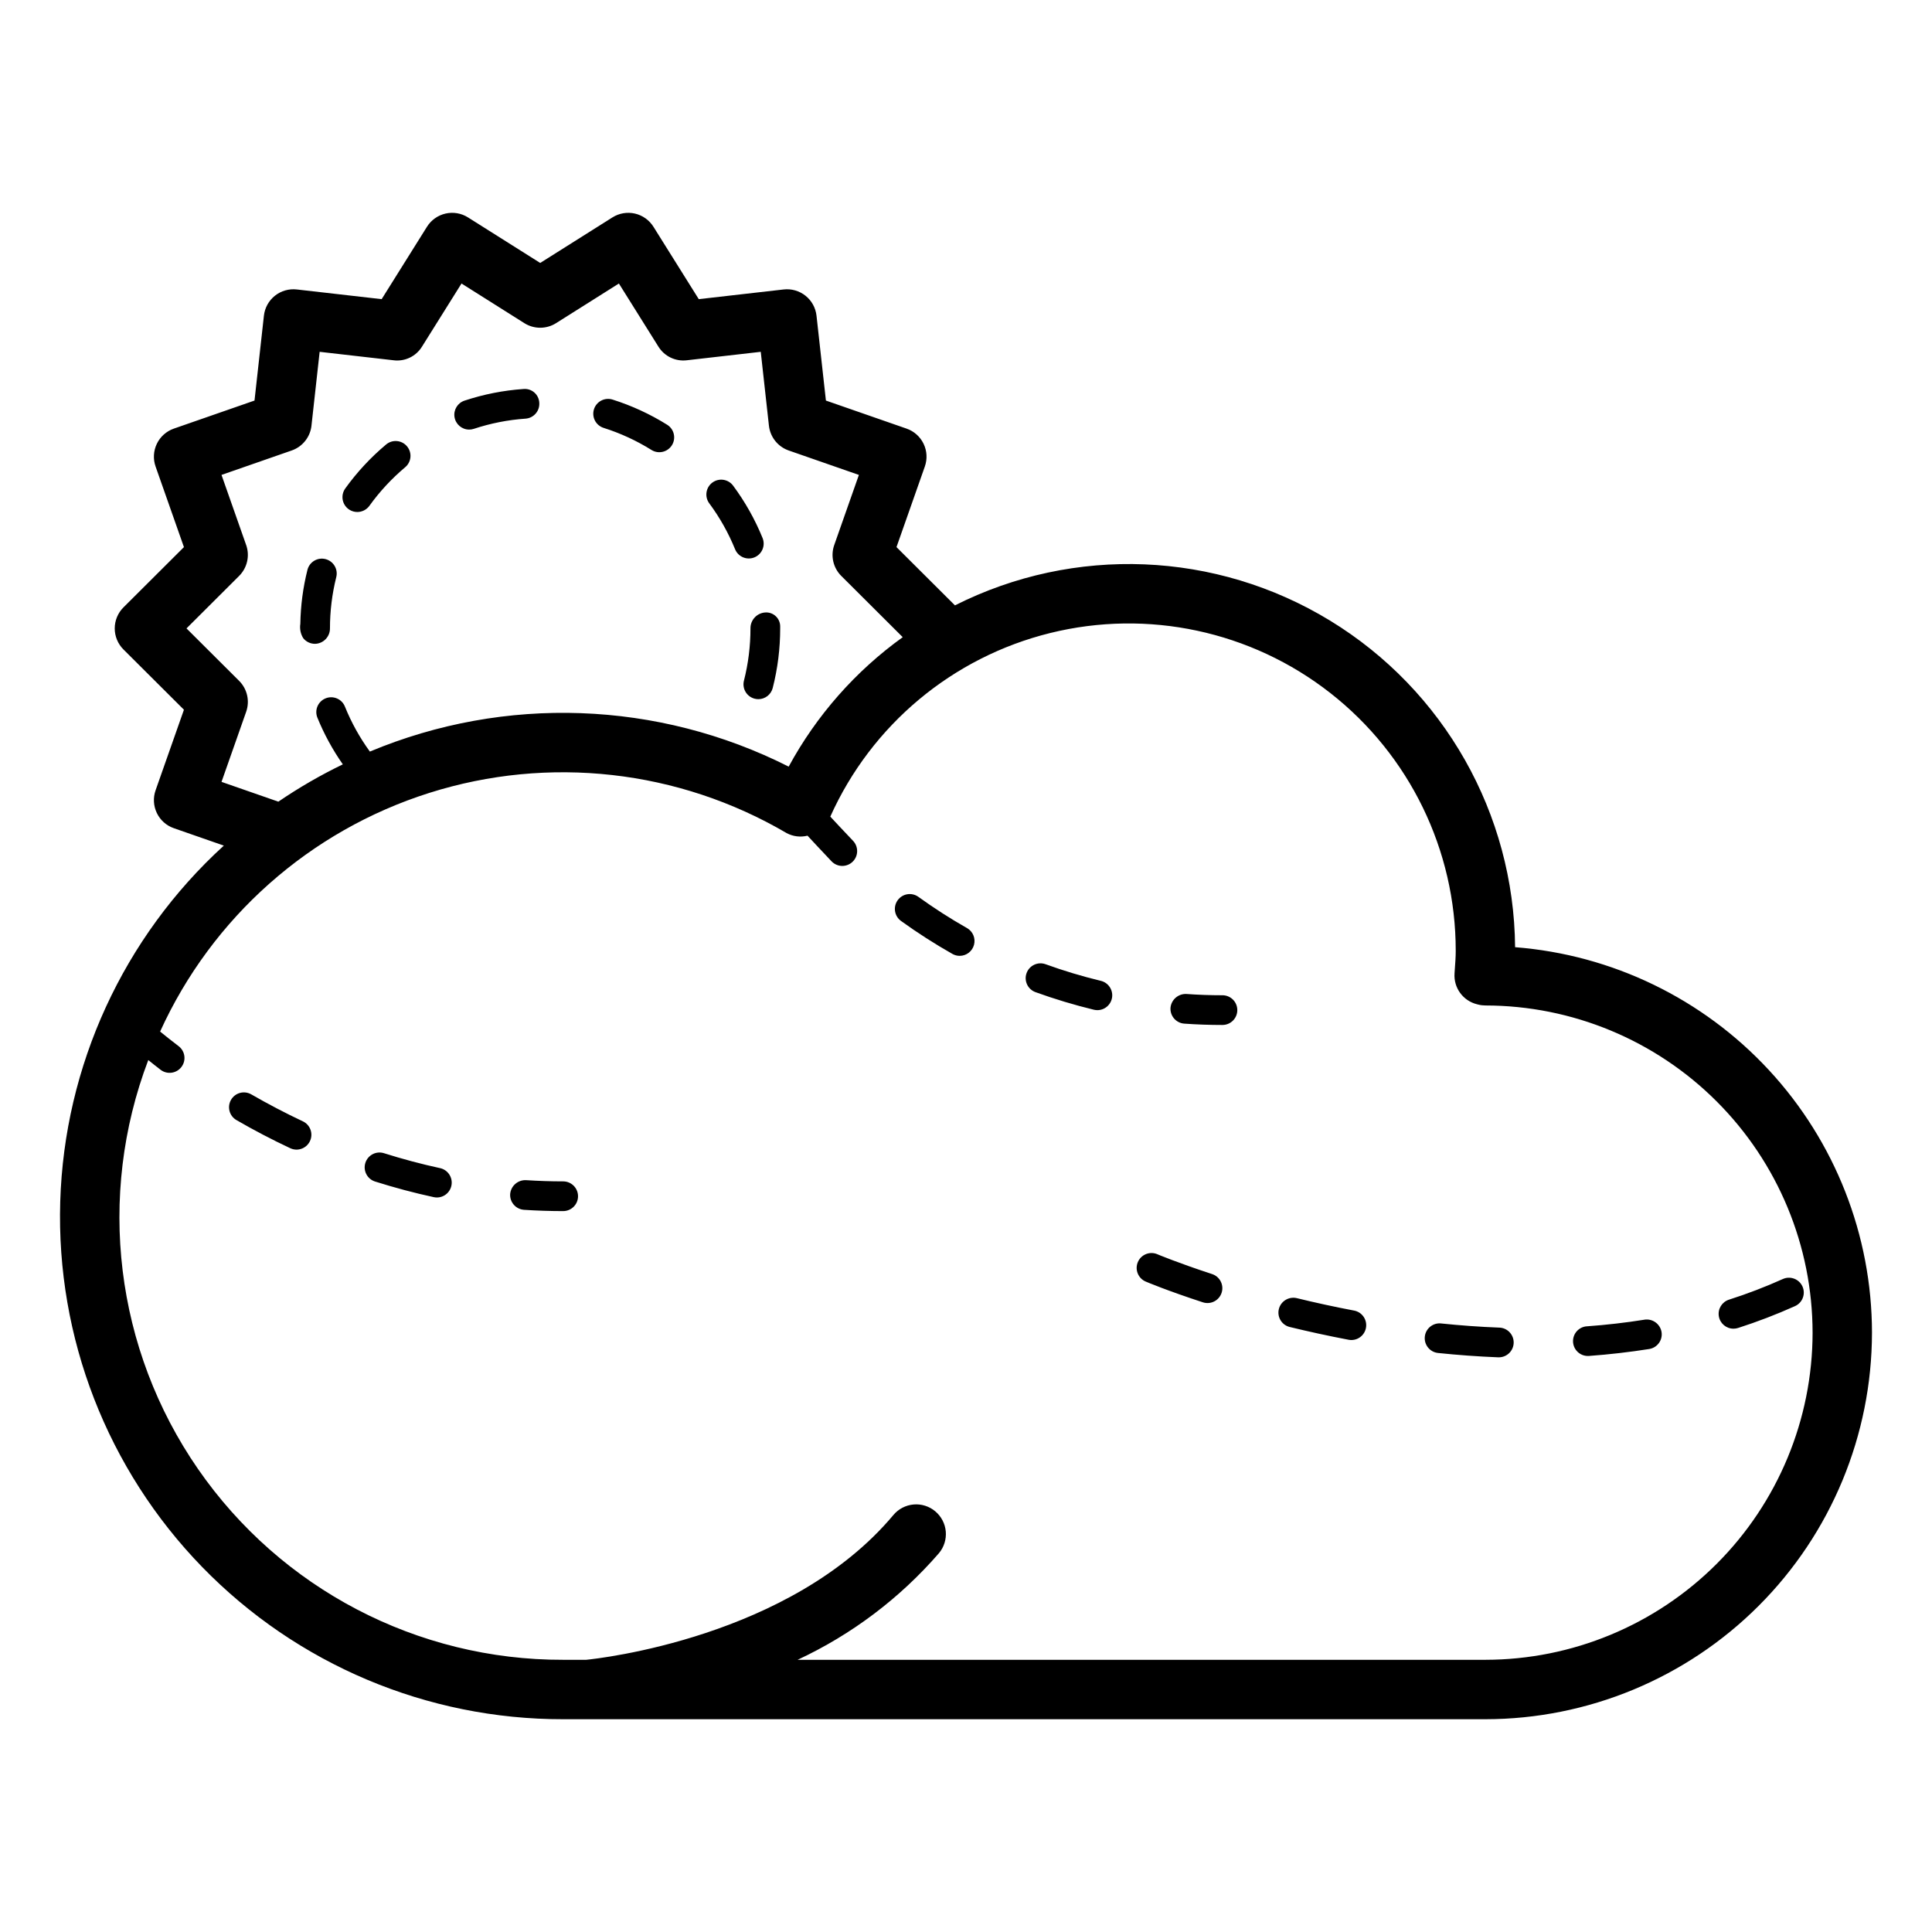 <?xml version="1.0" encoding="UTF-8"?>
<!-- Uploaded to: SVG Repo, www.svgrepo.com, Generator: SVG Repo Mixer Tools -->
<svg fill="#000000" width="800px" height="800px" version="1.1" viewBox="144 144 512 512" xmlns="http://www.w3.org/2000/svg">
 <path d="m227.51 314.62c-1.219 0.012-2.375-0.535-3.141-1.48-0.711-1.141-0.988-2.496-0.777-3.824 0.078-4.816 0.707-9.605 1.879-14.277 0.25-1.016 0.895-1.891 1.793-2.43 0.895-0.539 1.969-0.699 2.984-0.445 1.012 0.254 1.887 0.898 2.422 1.797 0.539 0.898 0.699 1.973 0.441 2.984-1.109 4.445-1.672 9.012-1.668 13.594 0.012 2.203-1.734 4.012-3.934 4.082zm11.184-34.934c1.266 0 2.457-0.609 3.199-1.637 2.723-3.789 5.91-7.223 9.484-10.227 1.664-1.395 1.883-3.875 0.484-5.539-1.395-1.668-3.879-1.883-5.543-0.484-4.078 3.418-7.715 7.332-10.824 11.652-0.863 1.199-0.98 2.781-0.309 4.094 0.676 1.316 2.031 2.144 3.508 2.141zm29.645-21.84c0.418 0 0.836-0.066 1.234-0.199 4.434-1.469 9.035-2.375 13.691-2.699 2.172-0.152 3.805-2.035 3.652-4.203-0.047-1.055-0.523-2.039-1.316-2.731-0.797-0.691-1.84-1.023-2.887-0.922-5.312 0.367-10.559 1.406-15.613 3.082-1.836 0.605-2.957 2.457-2.648 4.363 0.309 1.906 1.953 3.309 3.887 3.309zm35.648-0.445h-0.004c4.449 1.41 8.703 3.371 12.664 5.844 1.84 1.148 4.266 0.586 5.418-1.254 1.152-1.844 0.59-4.269-1.254-5.422-4.519-2.824-9.379-5.066-14.461-6.672-0.996-0.316-2.074-0.227-3.004 0.258-0.926 0.48-1.625 1.309-1.941 2.309-0.312 0.996-0.219 2.074 0.266 3.004 0.484 0.926 1.316 1.621 2.312 1.934zm38.898 53.137h-0.004c0 4.668-0.578 9.32-1.727 13.844-0.258 1.012-0.105 2.082 0.43 2.981 0.535 0.898 1.402 1.547 2.414 1.801 0.316 0.082 0.641 0.125 0.969 0.125 1.801 0 3.371-1.223 3.812-2.969 1.316-5.156 1.977-10.461 1.977-15.781v-0.586c-0.012-1.016-0.441-1.98-1.188-2.668-0.742-0.688-1.738-1.043-2.75-0.977-2.231 0.137-3.961 1.996-3.938 4.231zm-4.082-20.988h-0.004c0.82 2.012 3.117 2.981 5.129 2.16 0.965-0.395 1.738-1.156 2.141-2.117 0.406-0.961 0.414-2.043 0.02-3.012-2.008-4.934-4.629-9.594-7.805-13.875-1.293-1.746-3.758-2.109-5.504-0.816-1.742 1.297-2.109 3.762-0.812 5.508 2.777 3.746 5.074 7.832 6.832 12.152zm301.29 207.61c-0.027 27.16-10.828 53.203-30.035 72.41-19.207 19.207-45.246 30.012-72.406 30.043h-244.4c-36.043 0.051-70.566-14.508-95.688-40.355-25.117-25.848-38.684-60.773-37.602-96.801 1.086-36.027 16.727-70.074 43.355-94.363l-13.25-4.613c-1.977-0.688-3.598-2.133-4.504-4.019-0.906-1.883-1.027-4.055-0.332-6.027l7.512-21.348-16.027-15.973c-1.48-1.477-2.312-3.484-2.312-5.574 0-2.094 0.832-4.098 2.312-5.574l16.027-15.977-7.512-21.355c-0.695-1.973-0.574-4.144 0.336-6.031 0.906-1.883 2.531-3.332 4.508-4.016l21.371-7.434 2.492-22.492c0.23-2.082 1.281-3.981 2.914-5.285 1.637-1.305 3.727-1.902 5.805-1.664l22.484 2.566 12.008-19.18c1.109-1.773 2.879-3.031 4.922-3.5 2.039-0.465 4.18-0.102 5.949 1.016l19.141 12.07 19.141-12.07h0.004c1.77-1.117 3.91-1.48 5.949-1.016 2.039 0.469 3.809 1.727 4.918 3.5l12.008 19.18 22.488-2.566c2.078-0.238 4.164 0.359 5.801 1.664 1.637 1.305 2.684 3.203 2.914 5.285l2.492 22.492 21.371 7.434c1.98 0.684 3.602 2.133 4.512 4.016 0.91 1.887 1.027 4.059 0.332 6.031l-7.512 21.355 15.492 15.441h0.004c31.602-15.926 69.188-14.398 99.398 4.035 30.207 18.434 48.754 51.164 49.043 86.551 25.723 2.012 49.738 13.641 67.27 32.574 17.527 18.93 27.281 43.77 27.309 69.57zm-422.33-140.71c5.445-3.715 11.156-7.019 17.09-9.887-2.703-3.859-4.965-8.012-6.742-12.375-0.391-0.969-0.383-2.055 0.027-3.016 0.414-0.961 1.188-1.719 2.16-2.106 0.969-0.391 2.055-0.375 3.016 0.039 0.957 0.41 1.715 1.191 2.098 2.16 1.707 4.227 3.926 8.227 6.606 11.91 35.801-14.965 76.359-13.508 110.99 3.988 7.363-13.566 17.691-25.293 30.223-34.305l-16.285-16.234v0.004c-2.148-2.144-2.875-5.328-1.867-8.188l6.535-18.582-18.598-6.473c-2.867-0.996-4.906-3.551-5.242-6.566l-2.168-19.582-19.574 2.238c-3.016 0.371-5.973-1.051-7.562-3.641l-10.457-16.699-16.66 10.508h0.004c-2.566 1.617-5.832 1.617-8.395 0l-16.66-10.508-10.453 16.699c-1.582 2.602-4.547 4.031-7.566 3.641l-19.574-2.238-2.168 19.582h0.004c-0.34 3.016-2.379 5.57-5.246 6.566l-18.598 6.473 6.535 18.582h0.004c1.004 2.859 0.277 6.043-1.871 8.188l-13.945 13.906 13.945 13.898c2.148 2.141 2.875 5.324 1.871 8.188l-6.535 18.586zm406.59 140.71c-0.027-22.988-9.168-45.023-25.422-61.277-16.254-16.254-38.293-25.398-61.277-25.422-0.645 0-1.285-0.078-1.906-0.238l-0.34-0.086c-3.707-0.922-6.215-4.375-5.941-8.188l0.062-0.953c0.121-1.676 0.254-3.359 0.254-5.074h-0.004c0.012-26.652-12.242-51.828-33.227-68.262s-48.363-22.301-74.234-15.906c-25.875 6.394-47.371 24.34-58.281 48.656 0 0 4.906 5.277 5.953 6.336v0.004c0.746 0.738 1.164 1.75 1.16 2.801 0 1.055-0.426 2.062-1.176 2.797-0.75 0.738-1.762 1.145-2.816 1.133-1.051-0.016-2.055-0.453-2.781-1.211-1.09-1.105-6.379-6.805-6.379-6.805-1.867 0.465-3.836 0.219-5.531-0.684-28.637-16.805-63.062-20.676-94.719-10.648-31.656 10.023-57.574 33.008-71.316 63.238 1.426 1.172 3.059 2.469 4.898 3.867 1.734 1.316 2.07 3.789 0.754 5.519-1.316 1.73-3.789 2.07-5.519 0.754-1.23-0.938-2.215-1.742-3.269-2.586-13.715 36.094-8.785 76.629 13.184 108.38 21.969 31.754 58.16 50.664 96.773 50.559h6.094c3.195-0.316 54.176-5.863 81.406-38.367 1.34-1.605 3.262-2.609 5.344-2.793 2.082-0.188 4.152 0.465 5.754 1.809 1.602 1.344 2.606 3.266 2.789 5.348 0.18 2.082-0.473 4.152-1.816 5.754-10.359 11.945-23.121 21.57-37.449 28.25h182.28c22.984-0.027 45.023-9.172 61.277-25.426 16.254-16.254 25.398-38.293 25.422-61.281zm-224.09-107.21c-4.438-2.519-8.734-5.281-12.875-8.27-1.762-1.27-4.219-0.875-5.492 0.887-1.27 1.758-0.879 4.219 0.879 5.492 4.375 3.16 8.918 6.074 13.617 8.734 0.586 0.34 1.258 0.516 1.938 0.516 1.785-0.004 3.344-1.207 3.797-2.934 0.457-1.727-0.309-3.543-1.859-4.426zm35.473 13.984c-4.961-1.199-9.855-2.668-14.652-4.406-2.043-0.738-4.297 0.32-5.035 2.363-0.738 2.039 0.316 4.293 2.359 5.035 5.07 1.836 10.242 3.391 15.48 4.664 0.305 0.07 0.613 0.105 0.926 0.109 1.992 0 3.672-1.492 3.91-3.473 0.234-1.98-1.051-3.824-2.988-4.293zm32.227 3.82c-3.207 0-6.394-0.113-9.562-0.34h-0.004c-2.148-0.094-3.996 1.512-4.203 3.652-0.152 2.172 1.484 4.051 3.652 4.207 3.352 0.238 6.723 0.355 10.117 0.355v-0.004c2.172 0 3.934-1.762 3.934-3.934 0-2.176-1.762-3.938-3.934-3.938zm73.391 88.078c-5.258-0.199-10.426-0.586-15.461-1.105l0.004-0.004c-2.16-0.215-4.086 1.352-4.309 3.508s1.336 4.086 3.492 4.32c5.203 0.539 10.539 0.938 15.969 1.152h0.152c2.144 0 3.894-1.719 3.938-3.863 0.039-2.141-1.641-3.926-3.785-4.008zm38.469-2.106c-4.996 0.801-10.141 1.391-15.305 1.762v-0.004c-2.113 0.152-3.723 1.949-3.648 4.066 0.074 2.113 1.809 3.793 3.926 3.797 0.102 0 0.191 0 0.293-0.008 5.391-0.391 10.762-1.016 15.969-1.836h-0.004c2.148-0.344 3.613-2.359 3.273-4.504-0.363-2.133-2.363-3.586-4.504-3.277zm-76.965-2.41c-5.367-1.016-10.453-2.137-15.199-3.297-2.109-0.492-4.227 0.797-4.75 2.898-0.25 1.012-0.086 2.086 0.457 2.977 0.543 0.891 1.418 1.531 2.434 1.773 4.867 1.184 10.094 2.336 15.598 3.383 0.242 0.047 0.488 0.07 0.738 0.07 2.027-0.008 3.719-1.555 3.906-3.574s-1.191-3.852-3.184-4.231zm118.82-6.387h-0.004c-0.895-1.98-3.223-2.863-5.203-1.977-4.652 2.094-9.418 3.918-14.277 5.473-1.848 0.59-2.992 2.441-2.691 4.359 0.297 1.918 1.949 3.332 3.891 3.328 0.406 0 0.812-0.062 1.199-0.184 5.141-1.648 10.184-3.586 15.105-5.797 1.984-0.891 2.867-3.223 1.977-5.203zm-156.46-3.289c-9.047-2.953-14.461-5.234-14.516-5.258v-0.004c-2.004-0.848-4.316 0.086-5.164 2.09-0.848 2 0.086 4.312 2.086 5.16 0.23 0.102 5.742 2.43 15.145 5.496 2.07 0.676 4.293-0.453 4.969-2.519 0.676-2.066-0.453-4.293-2.523-4.965zm-240.96-40.477c-4.606-2.168-9.203-4.574-13.66-7.141-1.883-1.086-4.285-0.441-5.371 1.438-1.09 1.879-0.445 4.285 1.434 5.371 4.652 2.691 9.441 5.195 14.246 7.449 0.945 0.449 2.027 0.5 3.008 0.145 0.984-0.352 1.785-1.082 2.227-2.027 0.445-0.941 0.5-2.023 0.145-3.008-0.352-0.98-1.082-1.785-2.027-2.227zm68.988 15.914c-3.344 0-6.633-0.117-9.863-0.324-2.152-0.09-3.996 1.527-4.184 3.676-0.137 2.168 1.508 4.039 3.676 4.184 3.398 0.223 6.856 0.336 10.371 0.34v-0.004c2.172 0 3.938-1.762 3.938-3.934 0-2.176-1.766-3.938-3.938-3.938zm-32.633-3.512c-4.973-1.078-9.973-2.414-14.867-3.961-2.07-0.645-4.269 0.504-4.922 2.57s0.488 4.273 2.551 4.934c5.121 1.621 10.363 3.019 15.559 4.144l0.004-0.004c0.273 0.062 0.555 0.094 0.836 0.094 2.012 0 3.695-1.516 3.91-3.512 0.219-2-1.109-3.84-3.07-4.269z"/>
</svg>